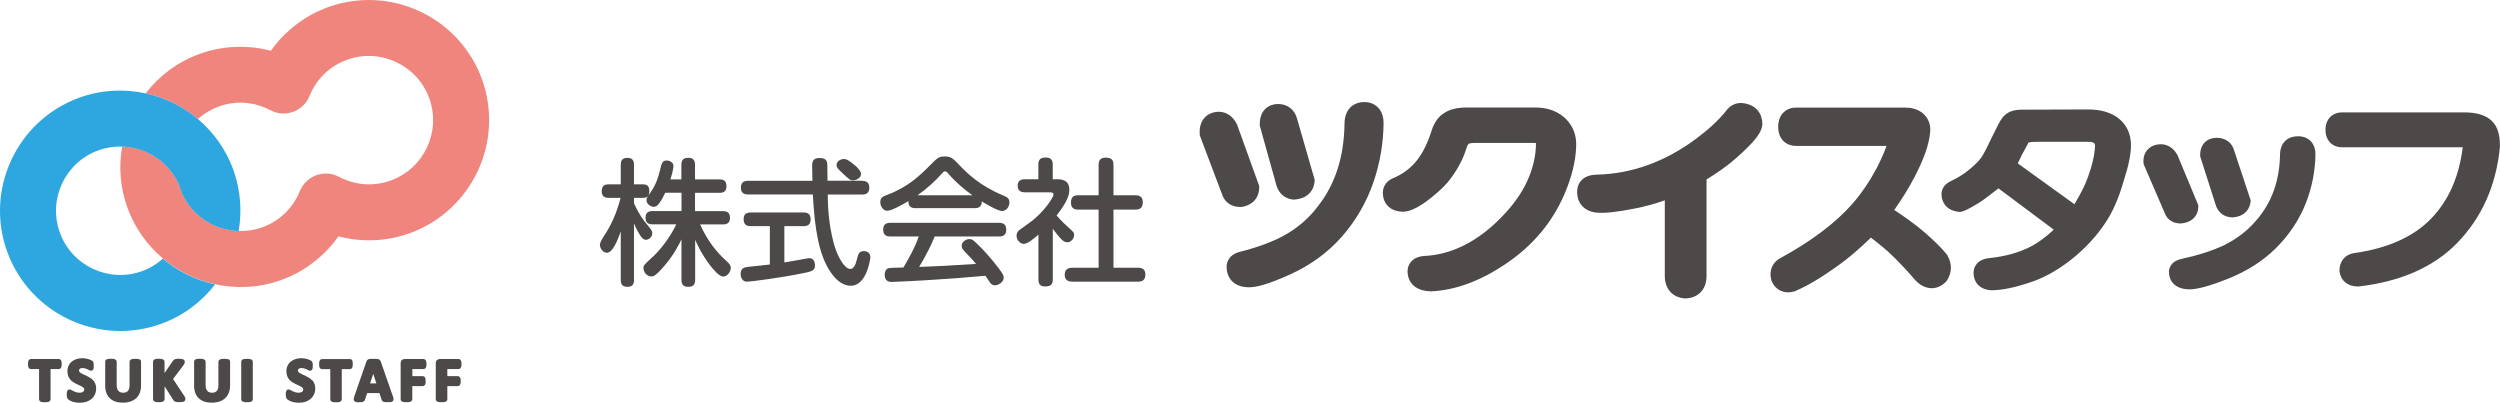 <?xml version="1.0" encoding="UTF-8"?>
<svg id="_レイヤー_2" data-name="レイヤー 2" xmlns="http://www.w3.org/2000/svg" viewBox="0 0 348.12 56.09">
  <defs>
    <style>
      .cls-1 {
        fill: #4c4948;
      }

      .cls-2 {
        fill: none;
      }

      .cls-3 {
        fill: #2ea7e0;
      }

      .cls-4 {
        fill: #ef857d;
      }
    </style>
  </defs>
  <g id="_レイヤー_1-2" data-name="レイヤー 1">
    <g>
      <g>
        <g>
          <path class="cls-1" d="M294.84,16.35c-1.07-.74-2.42-1.11-4.05-1.11l-9.22.03h0c-2.29,0-2.85,1.11-3.55,2.53l-.4.8s-.57,1.16-.57,1.16c-.53,1.11-1.03,2.16-1.69,2.81-1.13,1.15-2.35,2.01-3.62,2.6-1.21.54-1.39,1.41-1.39,1.86,0,1.07.63,2.28,2.38,2.46l.21.03.2-.05c.32-.06.75-.21,2.52-1.29.38-.23,1.23-.87,2.62-1.95,1.19.89,5.94,4.44,7.7,5.75-1.03.96-2.09,1.77-3.14,2.32-1.65.86-3.63,1.42-5.91,1.65-1.57.18-2.12,1.16-2.12,2.04,0,1.1.64,2.31,2.46,2.43h.05s.05,0,.05,0c1.37-.02,3.01-.34,5-.99,2.02-.62,4.03-1.71,5.99-3.24,1.93-1.53,3.55-3.26,4.8-5.15,1.01-1.49,1.84-3.39,2.49-5.63.74-2.26,1.1-3.99,1.08-5.23,0-1.59-.66-2.94-1.9-3.83ZM281.63,21.41l.51-.95s.25-.48.32-.6c.25-.11.95-.11,1.3-.11h7.02c.81,0,.91.2.95.5-.04,1.23-.37,2.73-1.01,4.47-.38,1.09-1.13,2.51-1.86,3.72-1.61-1.16-6.51-4.7-7.89-5.69.05-.12.1-.19.16-.32l.48-1.01h0Z"/>
          <path class="cls-1" d="M191.87,14.96c-.33-.34-.93-.75-1.9-.75-1.3,0-2.71.78-2.75,2.98-.05,4.55-1.26,8.37-3.58,11.37-1.25,1.71-2.82,3.09-4.68,4.14-1.64.93-3.76,1.72-6.29,2.36-1.73.43-1.87,1.71-1.87,2.09,0,1.35.8,2.82,3.05,2.85.78.02,2.24-.16,5.96-1.86,2.76-1.28,5.11-3,6.99-5.13,1.98-2.24,3.48-4.82,4.46-7.66.9-2.65,1.37-5.39,1.4-8.13.01-.97-.25-1.73-.79-2.27Z"/>
          <path class="cls-1" d="M172.67,28.82h.18c1.51-.21,2.47-1.23,2.49-2.67v-.26s-3.06-8.48-3.06-8.48l-.03-.08c-.82-1.63-2.04-1.8-2.71-1.76h0c-1.62.12-2.59,1.31-2.48,3.05v.21s3.13,8.28,3.13,8.28c.35,1.06,1.29,1.71,2.49,1.71Z"/>
          <path class="cls-1" d="M180.14,27.78h.11s.11,0,.11,0c1.53-.13,2.54-1.06,2.69-2.46l.02-.27-2.46-8.54c-.34-1.25-1.33-2.03-2.64-2.03-1.18,0-2.55.73-2.55,2.82v.19l2.35,8.43c.39,1.14,1.25,1.79,2.38,1.88Z"/>
          <path class="cls-1" d="M319.98,18.98c-1.51,0-2.46.96-2.49,2.51-.05,3.69-1.18,6.78-3.33,9.22-1.19,1.4-2.67,2.54-4.42,3.41-1.56.75-3.57,1.41-5.99,1.94-1.6.35-1.73,1.47-1.73,1.8,0,1.15.73,2.39,2.79,2.43,1.13.02,2.89-.46,5.52-1.51,2.58-1.04,4.78-2.45,6.54-4.18,1.88-1.86,3.3-3.98,4.22-6.33.86-2.2,1.3-4.47,1.33-6.74.01-.78-.22-1.42-.66-1.88-.3-.31-.86-.68-1.78-.68Z"/>
          <path class="cls-1" d="M303.75,31.12l.06-.02c1.66-.18,2.28-1.29,2.3-2.26v-.26s-2.91-7-2.91-7l-.04-.07c-.76-1.31-1.84-1.45-2.42-1.42h0c-.91.06-1.44.45-1.72.78-.29.32-.61.9-.54,1.82l.03.2,2.95,6.83c.33.88,1.15,1.41,2.24,1.4h.06Z"/>
          <path class="cls-1" d="M310.74,30.27h.08s.08,0,.08,0c2.06-.16,2.41-1.62,2.47-2.07l.04-.28-2.34-7.05c-.31-1.05-1.22-1.68-2.39-1.68-1.4,0-2.31.93-2.31,2.39v.19l2.22,6.94c.37.95,1.14,1.5,2.15,1.55Z"/>
          <path class="cls-1" d="M217.76,16.31c-1.04-.9-2.37-1.34-3.98-1.34h-9.53c-1.32,0-2.34.24-3.1.74-.85.5-1.47,1.37-1.82,2.54-.58,1.83-1.35,3.32-2.29,4.4-.8.91-1.81,1.63-2.99,2.14-1.35.53-1.49,1.61-1.49,2.05,0,1.6,1.11,2.64,2.84,2.64h.1c1.03-.08,2.27-.72,3.89-2.03,1.24-.99,2.12-1.88,2.71-2.73.96-1.31,1.67-2.66,2.08-4.03.15-.47.28-.62.35-.68.11-.04.33-.11.92-.11h8.38s.05.06.05.07c0,1.7-.41,3.46-1.21,5.23-.8,1.76-2.06,3.5-3.71,5.16-3.29,3.34-6.89,5.12-10.71,5.29h-.05s-.04.01-.04.01c-1.6.18-2.16,1.22-2.16,2.13,0,.62.23,2.66,3.18,2.78h.07s.06,0,.06,0c3.29-.16,6.68-1.39,10.07-3.63,4.19-2.73,7.17-6.39,8.86-10.87.84-2.22,1.26-4.28,1.24-6.12-.03-1.46-.61-2.68-1.71-3.65Z"/>
          <path class="cls-1" d="M242.6,14.35c-.52-.04-1.52.04-2.32,1.18l.05-.06c-1.02,1.27-2.43,2.58-4.21,3.89-4.28,3.18-8.93,4.85-13.82,4.96-2.31.07-2.62,1.61-2.67,2.09-.1,1.08.27,1.78.61,2.18.49.59,1.21.94,2.12,1.02,1.12.1,2.84-.09,5.26-.57,1.46-.28,2.87-.67,4.2-1.15v10.56c0,1.77,1.09,2.98,2.77,3.1h.1s.14,0,.14,0c1.72-.12,2.8-1.31,2.8-3.1v-13.17h.03s-.03-.19-.03-.19v-.1c1.54-.95,2.88-1.89,3.97-2.84,2.99-2.61,3.68-3.77,3.8-4.73v-.08s0-.12,0-.12c0-1.26-.75-2.67-2.81-2.87Z"/>
          <path class="cls-1" d="M347.08,16.93h0c-.85-.87-2.13-1.28-3.95-1.28h-17c-1.39,0-2.31.97-2.31,2.43s.93,2.43,2.31,2.43h16.8c-.5,4.09-1.98,7.47-4.47,10-2.43,2.49-6.04,4.09-10.69,4.74-1.21.18-2,1.13-2,2.41v.11l.02.1c.17,1.23,1.15,2.02,2.5,2.02h.17c5.82-.68,10.42-2.7,13.67-6.03,3.45-3.53,5.47-8.04,5.98-13.43v-.07s0-.07,0-.07c0-1.54-.34-2.64-1.04-3.35Z"/>
          <path class="cls-1" d="M271.14,35.49l-.1-.11c-.67-.84-1.67-1.82-3.03-3.01-1.24-1.07-2.69-2.11-4.24-3.13,1.04-1.49,1.99-2.99,2.79-4.52,1.33-2.54,2.05-4.59,2.2-6.23.02-.15.03-.28.03-.42,0-.99-.42-1.84-1.2-2.42l-.07-.05c-.61-.41-1.36-.62-2.24-.62h-15.2c-1.23,0-2.47.83-2.47,2.68s1.24,2.66,2.47,2.66h12.61c-.24.71-.64,1.65-1.31,2.99-.95,1.8-2.09,3.52-3.43,5.06-2.35,2.67-5.74,5.24-10.09,7.6-.85.47-1.32,1.29-1.32,2.23,0,.25.04.5.11.76l.03.14.06.13c.54,1.2,1.75,1.74,3.07,1.36l.1-.02.1-.05c1.68-.72,3.58-1.85,5.79-3.43,1.54-1.07,3.13-2.46,4.72-4,.91.69,1.75,1.38,2.44,1.99,1.26,1.18,2.55,2.54,3.8,4l.05.05.05.04c1.25,1.23,2.84,1.29,4.04.13l.14-.14.1-.16c.34-.53.52-1.12.52-1.72,0-.55-.15-1.12-.47-1.67l-.06-.13Z"/>
        </g>
        <g>
          <path class="cls-1" d="M88.29,38.97c0,.38-.08.97-.88.97-.63,0-.97-.21-.97-.97v-6.74c-.38,1.07-1.1,2.97-1.92,2.97-.55,0-.99-.63-.99-1.12q0-.36.78-1.54c.76-1.18,1.54-2.78,2.11-4.99h-1.66c-.25,0-.97,0-.97-.89,0-.67.25-.99.97-.99h1.68v-2.72c0-.38.06-.97.91-.97.63,0,.93.27.93.97v2.72h1.26c.25,0,.88.02.88.89,0,.7-.25.99-.88.99h-1.26v.76c.72,1.6,1.45,2.51,1.62,2.7.87,1.09.93,1.14.93,1.47,0,.46-.42.91-.88.91-.38,0-.63-.32-.91-.78-.38-.61-.65-1.22-.76-1.5v7.86ZM97.49,31.24c.95,2.19,2.32,3.92,3.68,5.12.38.34.59.57.59.97,0,.53-.51,1.18-1.05,1.18-.57,0-1.33-.93-1.83-1.56-1.24-1.64-1.77-2.88-2.08-3.56v5.56c0,.74-.32.99-1.01.99-.9,0-.9-.74-.9-.99v-5.62c-.32.67-.99,2.06-2.32,3.62-1.31,1.54-1.6,1.54-1.89,1.54-.57,0-1.08-.57-1.08-1.16,0-.38.04-.42,1.31-1.58.95-.86,2.36-2.61,3.26-4.51h-3.29c-.72,0-.99-.3-.99-.97,0-.88.76-.88.99-.88h4.02v-2.55h-2.27c-.15.34-.42.88-.82,1.45-.29.4-.53.51-.78.51-.38,0-1.01-.36-1.01-.93,0-.21.06-.36.36-.78.9-1.2,1.24-2.25,1.52-3.37.25-1.03.32-1.37.95-1.37.4,0,.93.25.93.78,0,.44-.29,1.39-.42,1.85h1.52v-2.02c0-.67.27-.99,1.01-.99.89,0,.89.76.89.99v2.02h3.41c.69,0,.97.29.97.99,0,.88-.72.88-.97.88h-3.41v2.55h3.88c.71,0,.99.29.99.97,0,.86-.69.88-.99.88h-3.2Z"/>
          <path class="cls-1" d="M107.21,31.49h-2.69c-.36,0-.97-.06-.97-.95,0-.69.32-.95.97-.95h7.39c.36,0,.97.06.97.95,0,.78-.46.95-.97.95h-2.69v5.05c1.07-.17,1.26-.21,2.93-.51.3-.06.49-.08.55-.08.69,0,.78.69.78.99,0,.76-.38.84-1.75,1.12-2.95.61-7.18,1.16-7.71,1.16-.88,0-.89-1.01-.89-1.1,0-.84.63-.91,1.12-.97,1.56-.15,2.4-.27,2.95-.32v-5.33ZM120.06,25.19c.27,0,.99.02.99.91,0,.69-.32.99-.99.99h-4.8c.02,1.56.08,3.92.84,6.8.49,1.83,1.5,3.56,2.29,3.56.46,0,.74-.48.97-1.47.13-.55.25-1.01.93-1.01.17,0,.91.04.91.86,0,.13-.48,3.96-2.72,3.96-1.73,0-2.88-1.87-3.39-2.86-1.48-2.86-1.75-7.22-1.9-9.85h-9.03c-.32,0-.99-.06-.99-.91,0-.67.29-.99.99-.99h8.97c0-.32-.04-1.83-.04-2.06,0-.46,0-1.12,1.05-1.12s1.07.61,1.07,1.14v.32c0,.27.02,1.47.02,1.71h4.84ZM119.28,23.24c.38.38.61.67.61,1.01,0,.55-.69.86-1.1.86s-.52-.1-1.58-1.1c-.53-.5-.72-.69-.72-1.03,0-.44.42-.84,1.09-.84.51,0,1.54.95,1.71,1.1Z"/>
          <path class="cls-1" d="M127.49,28.99c-.53,0-1.03-.17-.99-.99-.74.44-2.34,1.35-2.95,1.35-.53,0-.97-.57-.97-1.2s.38-.8.88-.99c2.99-1.1,4.63-2.72,6.13-4.23.99-.99,1.14-1.14,1.98-1.14s1.09.23,1.96,1.14c1.12,1.16,2.8,2.89,6.19,4.3.49.21.84.38.84.95,0,.63-.44,1.2-1.03,1.2s-2.15-.93-2.82-1.33c0,.88-.63.93-.97.93h-8.25ZM130.16,32.92c-.57,1.37-1.08,2.4-2.17,4.25,2.99-.11,3.48-.15,7.92-.42-.5-.59-.53-.65-1.58-1.73-.34-.34-.42-.55-.42-.8,0-.48.55-.93,1.07-.93.42,0,.65.23,1.26.84.57.55,1.64,1.66,2.84,3.24.53.72.69.99.69,1.31,0,.53-.67,1.05-1.24,1.05-.34,0-.53-.19-.65-.36-.1-.13-.55-.82-.67-.97-3.41.3-4.59.4-8.36.63-.71.04-4.15.23-4.65.23-.27,0-1.01,0-1.01-1.01,0-.23.08-.74.49-.9.19-.06,1.77-.1,2.12-.1.82-1.39,1.62-2.8,2.13-4.32h-3.96c-.59,0-.99-.21-.99-.99,0-.91.76-.91.99-.91h15.16c.61,0,.99.23.99.99,0,.91-.76.91-.99.91h-8.97ZM135.41,27.19c-1.01-.7-2.3-1.79-3.31-2.95-.23-.29-.34-.38-.51-.38s-.27.11-.5.38c-.8.91-2.08,2.09-3.33,2.95h7.65Z"/>
          <path class="cls-1" d="M147.21,24.96c.65,0,1.69.11,1.69,1.45,0,.59-.11,1.45-1.77,3.6.13.15.67.78,1.58,1.6.78.7.86.78.86,1.12,0,.44-.4,1.01-.95,1.01-.34,0-.59-.19-.88-.48-.4-.42-.86-1.01-1.14-1.41v7.05c0,.78-.38.99-1.09.99-.84,0-.91-.59-.91-.99v-6.23c-.61.53-1.5,1.29-2.04,1.29s-1.01-.59-1.01-1.14c0-.27.11-.5.29-.69.08-.1,1.22-.89,1.43-1.05,2.08-1.47,3.43-3.62,3.43-3.98,0-.32-.32-.32-.55-.32h-3.43c-.42,0-1.01-.1-1.01-.93,0-.89.76-.89,1.01-.89h1.87v-2.04c0-.74.32-.99,1.07-.99.91,0,.93.7.93.99v2.04h.63ZM158.1,27.19c.27,0,1.03.02,1.03.93,0,.74-.29,1.07-1.03,1.07h-3.05v8.09h3.39c.25,0,1.05,0,1.05.91,0,.76-.34,1.03-1.05,1.03h-9.06c-.29,0-1.12,0-1.12-.91,0-.8.42-1.03,1.12-1.03h3.6v-8.09h-2.84c-.25,0-1.01,0-1.01-.95,0-.8.36-1.05,1.01-1.05h2.84v-4.23c0-.38.08-1.01.95-1.01.78,0,1.12.25,1.12,1.01v4.23h3.05Z"/>
        </g>
      </g>
      <g>
        <g>
          <path class="cls-1" d="M8.54,50.25c-.03-.08-.08-.14-.14-.19-.06-.05-.14-.07-.21-.07h-3.88c-.08,0-.16.03-.22.08-.05.04-.1.1-.13.18-.02.05-.04.12-.05.2,0,.07-.01.15-.01.25s0,.17.01.24c.01.08.03.15.05.2.03.07.07.13.12.17.06.05.14.08.23.08h1.13v4.2c0,.09.03.17.08.23.05.06.12.1.2.13.06.02.13.03.22.05.08,0,.18.01.3.01s.22,0,.3-.01c.09-.01.16-.03.22-.05.09-.03.16-.07.2-.13.05-.07.08-.15.08-.23v-4.2h1.14c.08,0,.16-.03.22-.08.05-.04.1-.1.13-.18.02-.05.04-.12.05-.2,0-.07.01-.15.01-.24,0-.1,0-.18-.01-.25,0-.08-.03-.15-.05-.2Z"/>
          <path class="cls-1" d="M12.94,52.93c-.13-.14-.27-.26-.43-.35-.15-.09-.3-.17-.46-.25-.15-.07-.29-.13-.44-.2-.13-.06-.25-.12-.35-.18-.08-.05-.15-.11-.2-.18-.04-.05-.05-.1-.05-.17,0-.05,0-.1.03-.14.01-.04.04-.07.07-.1.04-.03.09-.06.14-.08.16-.05.42-.04.61.02.12.03.22.07.31.11.09.04.17.08.23.12.28.17.44.07.51,0,.05-.05.09-.11.11-.19.01-.05.02-.11.03-.19,0-.06,0-.14,0-.23,0-.08,0-.15,0-.2,0-.06-.01-.12-.02-.16-.01-.05-.03-.1-.04-.14-.02-.05-.06-.09-.11-.14-.05-.05-.12-.1-.24-.15-.1-.05-.21-.09-.34-.13-.12-.04-.26-.07-.4-.09-.41-.06-.84-.03-1.21.08-.25.07-.48.19-.67.34-.19.15-.35.35-.46.58-.12.23-.17.5-.17.8,0,.26.04.49.12.68.08.19.18.36.31.5.12.14.27.26.42.35.15.09.3.17.46.25.15.07.29.13.44.2.12.06.24.12.34.18.08.06.15.12.2.18.04.05.05.1.05.17s-.01.14-.04.19c-.03.05-.06.1-.1.13-.05.04-.12.07-.19.1-.22.07-.56.04-.77-.02-.14-.04-.27-.09-.37-.14-.1-.05-.19-.1-.26-.14-.22-.14-.39-.14-.52-.04-.06.05-.11.11-.14.2-.02.06-.03.12-.04.2,0,.07,0,.15,0,.25,0,.15,0,.27.03.35.03.12.07.21.14.28.05.05.13.11.23.17.1.06.22.11.36.16.14.05.29.09.47.12.18.03.37.05.58.05.3,0,.59-.04.86-.12.28-.08.52-.21.73-.37.21-.17.38-.38.5-.63.12-.25.19-.54.19-.87,0-.25-.04-.48-.12-.67-.08-.19-.18-.36-.31-.5Z"/>
          <path class="cls-1" d="M19.35,50.03c-.06-.02-.13-.03-.21-.05-.15-.02-.44-.02-.6,0-.09.01-.16.02-.22.05-.09.03-.16.08-.21.14-.05.07-.07.14-.07.22v3.32c0,.17-.02.31-.07.44-.04.12-.1.22-.17.3-.07.08-.16.13-.26.17-.22.09-.54.09-.77,0-.11-.04-.19-.1-.27-.18-.08-.08-.14-.18-.18-.31-.04-.13-.07-.3-.07-.49v-3.26c0-.08-.03-.16-.08-.23-.05-.06-.12-.1-.2-.13-.06-.02-.13-.03-.22-.05-.16-.02-.45-.02-.6,0-.09.01-.16.03-.22.04-.09.03-.16.08-.21.14-.05.07-.07.14-.07.22v3.35c0,.38.05.72.17,1.01.12.3.28.55.5.75.22.2.48.35.79.45.3.1.63.14,1,.14.39,0,.75-.05,1.06-.16.32-.11.59-.27.81-.48.22-.21.39-.47.5-.77.11-.29.16-.63.16-.99v-3.31c0-.08-.03-.16-.07-.22-.05-.06-.12-.11-.21-.14Z"/>
          <path class="cls-1" d="M25.65,55.12l-1.55-2.35,1.41-1.86c.08-.12.13-.21.16-.27.04-.08.06-.17.06-.26,0-.08-.03-.16-.07-.22-.05-.06-.11-.11-.21-.14-.06-.02-.14-.04-.23-.05-.16-.02-.44-.02-.6,0-.09,0-.16.02-.22.04-.08.03-.15.06-.2.1-.05.05-.09.1-.12.14l-1.17,1.7v-1.56c0-.08-.03-.16-.07-.23-.05-.06-.12-.11-.21-.14-.06-.02-.13-.03-.22-.05-.15-.02-.44-.02-.6,0-.09.01-.16.02-.22.05-.09.03-.15.07-.2.13-.05.07-.08.15-.08.24v5.19c0,.09.03.17.08.23.05.06.11.1.2.13.06.02.13.04.23.05.16.02.44.02.6,0,.09-.01.16-.03.22-.05.09-.03.16-.08.2-.14.05-.07.08-.14.08-.23v-1.78l1.2,1.89c.04.07.09.13.15.18.07.06.16.09.28.11.1.02.24.02.44.02.13,0,.23,0,.32-.01.1-.01.18-.03.24-.05.1-.03.17-.09.21-.16.04-.06.06-.14.06-.22,0-.05,0-.1-.03-.17-.01-.05-.06-.14-.14-.29Z"/>
          <path class="cls-1" d="M31.73,50.03c-.06-.02-.13-.03-.22-.05-.15-.02-.44-.02-.59,0-.09.01-.16.02-.22.05-.09.03-.16.08-.21.14-.05.07-.08.14-.08.22v3.32c0,.17-.02.31-.06.44-.04.12-.1.22-.17.3-.07.08-.16.13-.26.17-.22.09-.54.09-.77,0-.11-.04-.2-.1-.27-.18-.07-.08-.13-.18-.18-.31-.04-.13-.07-.3-.07-.49v-3.26c0-.08-.03-.16-.08-.23-.05-.06-.12-.1-.2-.13-.06-.02-.13-.03-.22-.05-.16-.02-.45-.02-.6,0-.09.01-.16.03-.22.04-.1.03-.16.08-.21.14-.05.07-.07.14-.07.22v3.35c0,.38.06.72.17,1.01.11.3.28.55.5.75.22.2.48.35.79.45.3.1.64.14,1.01.14.39,0,.75-.05,1.06-.16.32-.11.59-.27.81-.48.22-.21.39-.47.5-.77.11-.29.17-.63.17-.99v-3.31c0-.08-.03-.16-.07-.22-.05-.06-.12-.11-.21-.14Z"/>
          <path class="cls-1" d="M34.92,50.03c-.06-.02-.13-.03-.22-.05-.15-.02-.44-.02-.6,0-.09.01-.16.03-.22.04-.09.03-.16.07-.21.13-.05.07-.08.15-.08.23v5.21c0,.09.03.17.08.23.05.06.12.1.21.13.06.02.13.03.22.05.08,0,.18.01.3.01s.22,0,.3-.01c.09-.01.16-.03.22-.05.09-.03.15-.07.2-.13.05-.07.08-.15.08-.23v-5.21c0-.08-.03-.16-.08-.23-.05-.06-.12-.1-.2-.13Z"/>
          <path class="cls-1" d="M43.42,52.93c-.13-.14-.27-.26-.43-.35-.15-.09-.3-.17-.46-.25-.15-.07-.3-.13-.44-.2-.13-.06-.25-.12-.35-.18-.09-.05-.15-.11-.2-.18-.04-.05-.05-.1-.05-.17,0-.05,0-.1.03-.14.01-.04.04-.07.07-.1.04-.03.09-.06.15-.08.15-.05.42-.04.61.02.12.03.22.07.31.11.09.04.17.08.24.12.28.17.44.07.51,0,.05-.05.09-.11.11-.19.01-.05.02-.11.03-.19,0-.06,0-.14,0-.23,0-.08,0-.15,0-.2,0-.06-.01-.12-.02-.16-.01-.05-.03-.1-.04-.14-.02-.05-.05-.09-.11-.14-.05-.05-.12-.1-.24-.15-.1-.05-.21-.09-.34-.13-.12-.04-.26-.07-.4-.09-.41-.06-.84-.03-1.22.08-.25.07-.48.19-.67.34-.19.15-.35.35-.46.58-.11.23-.17.5-.17.8,0,.26.04.49.12.68.08.19.18.36.31.5.12.14.27.26.42.35.15.09.3.17.46.25.15.07.29.13.44.2.13.06.24.12.34.18.09.06.15.12.2.18.04.05.05.1.05.17s-.01.14-.04.19c-.02.05-.06.1-.1.13-.05.04-.12.07-.19.1-.22.07-.56.04-.77-.02-.14-.04-.27-.09-.37-.14-.1-.05-.19-.1-.26-.14-.22-.14-.38-.14-.52-.04-.06.05-.11.11-.13.2-.02.06-.04.12-.04.2,0,.07,0,.15,0,.25,0,.15,0,.27.03.35.03.12.08.21.15.28.05.05.13.11.23.17.1.06.22.11.35.16.14.05.29.09.47.12.18.03.37.05.58.05.3,0,.59-.04.86-.12.28-.08.52-.21.73-.37.21-.17.38-.38.51-.63.12-.25.19-.54.19-.87,0-.25-.04-.48-.12-.67-.08-.19-.19-.36-.31-.5Z"/>
          <path class="cls-1" d="M49.08,50.25c-.03-.08-.07-.14-.14-.18-.06-.05-.14-.07-.21-.07h-3.88c-.08,0-.16.03-.22.08-.05.04-.1.1-.13.18-.02.05-.04.12-.05.2,0,.07-.01.15-.01.25s0,.17.01.24c0,.08.03.15.05.2.03.07.07.13.12.17.06.05.14.08.23.08h1.14v4.2c0,.09.03.17.08.23.05.06.12.1.2.13.06.02.13.03.22.05.08,0,.18.01.3.01s.22,0,.3-.01c.09-.01.16-.03.22-.05.09-.03.15-.07.2-.13.05-.07.08-.15.08-.23v-4.2h1.13c.08,0,.16-.03.22-.08.05-.04.1-.1.12-.18.02-.06.04-.12.05-.21,0-.07.01-.15.01-.24s0-.18-.01-.25c0-.08-.03-.15-.05-.2Z"/>
          <path class="cls-1" d="M54.73,55.25l-1.7-4.88c-.03-.08-.06-.15-.1-.2-.06-.07-.14-.12-.25-.16-.07-.02-.17-.03-.29-.04-.19,0-.58,0-.77,0-.11,0-.19.02-.27.04-.1.03-.17.08-.23.15-.04.05-.07.11-.1.19l-1.7,4.89c-.04.12-.06.21-.07.28-.02.17.04.27.09.33.07.08.17.13.31.15.15.02.48.02.65,0,.1,0,.18-.02.24-.05.09-.03.16-.09.21-.15.04-.05.06-.11.08-.16l.29-.91h1.71l.31.93c.02.06.05.12.08.16.05.06.12.11.22.14.06.02.14.03.24.04.08,0,.2,0,.35,0s.26,0,.35-.01c.14-.01.24-.05.31-.12.05-.05.13-.16.11-.35,0-.07-.03-.17-.07-.29ZM52.41,53.39h-.88l.44-1.33.44,1.33Z"/>
          <path class="cls-1" d="M59.32,50.24c-.03-.07-.07-.13-.13-.17-.06-.05-.14-.08-.22-.08h-2.6c-.15,0-.29.05-.4.14-.12.1-.18.26-.18.46v5c0,.09.03.17.08.23.05.06.11.1.2.13.06.02.13.04.23.05.08,0,.18.01.3.01s.22,0,.3-.01c.09-.01.16-.03.22-.05.09-.03.16-.08.21-.14.05-.07.08-.14.08-.23v-1.81h1.45c.08,0,.16-.03.22-.08.05-.04.1-.1.13-.17.03-.06.04-.12.05-.21,0-.06.01-.15.01-.24s0-.18-.01-.24c-.01-.08-.03-.15-.05-.21-.04-.07-.08-.13-.13-.17-.06-.04-.13-.07-.21-.07h-1.45v-.99h1.56c.08,0,.16-.03.22-.08.05-.04.09-.09.12-.16.03-.05.04-.12.05-.21,0-.07.01-.15.01-.24s0-.18-.01-.25c-.01-.09-.03-.15-.05-.21Z"/>
          <path class="cls-1" d="M64.24,50.45c0-.08-.03-.15-.05-.22-.03-.07-.07-.12-.13-.17-.06-.05-.14-.07-.21-.07h-2.59c-.15,0-.29.05-.4.14-.12.1-.18.26-.18.46v5c0,.09.03.17.08.23.05.06.11.1.2.13.06.02.13.04.23.05.08,0,.18.01.3.01.12,0,.22,0,.3-.01.09-.01.16-.03.22-.05.09-.03.16-.08.21-.14.05-.07.07-.14.07-.23v-1.81h1.45c.08,0,.16-.03.22-.08.05-.04.09-.1.13-.17.03-.06.04-.12.05-.21,0-.06.01-.15.01-.24s0-.18-.01-.24c0-.08-.03-.15-.05-.21-.04-.07-.08-.13-.14-.17-.06-.04-.13-.07-.21-.07h-1.45v-.99h1.56c.08,0,.16-.03.23-.09.04-.04.08-.09.12-.16.03-.06.04-.13.05-.21,0-.07.01-.15.01-.25s0-.18-.01-.25Z"/>
        </g>
        <g>
          <path class="cls-2" d="M24.87,25.63c.1.22.2.43.28.66.08.23.15.46.21.69-.11-.22-.2-.43-.28-.66-.08-.23-.15-.46-.21-.69Z"/>
          <path class="cls-2" d="M22.68,36.02c-.82.73-1.78,1.33-2.88,1.73-4.63,1.68-9.78-.71-11.46-5.35-1.69-4.63.71-9.77,5.34-11.46,1.09-.4,2.21-.56,3.31-.53-.49,2.78-.29,5.72.75,8.56,1.04,2.84,2.77,5.22,4.93,7.04Z"/>
          <path class="cls-2" d="M27.55,16.58c.82-.73,1.78-1.32,2.87-1.73,2.39-.87,4.96-.69,7.23.51.97.52,2.12.6,3.16.22,1.04-.38,1.86-1.17,2.28-2.2.97-2.38,2.82-4.17,5.21-5.04,4.63-1.68,9.77.71,11.46,5.34,1.69,4.63-.71,9.77-5.34,11.46-2.39.87-4.96.69-7.23-.51-.97-.52-2.12-.59-3.16-.22-1.03.38-1.86,1.17-2.28,2.2-.97,2.38-2.82,4.17-5.21,5.04-1.09.4-2.22.56-3.31.53.48-2.78.28-5.72-.75-8.57-1.04-2.84-2.77-5.22-4.93-7.04Z"/>
          <path class="cls-4" d="M67.11,11.02c-3.16-8.68-12.79-13.16-21.46-10.01-3.21,1.17-5.97,3.3-7.93,6.06-3.26-.86-6.75-.72-9.96.45-3.08,1.12-5.61,3.06-7.48,5.48,2.68.58,5.18,1.81,7.28,3.57.82-.73,1.78-1.32,2.87-1.73,2.39-.87,4.96-.69,7.23.51.97.52,2.12.6,3.16.22,1.04-.38,1.86-1.17,2.28-2.2.97-2.38,2.82-4.17,5.21-5.04,4.63-1.68,9.77.71,11.46,5.34,1.69,4.63-.71,9.77-5.34,11.46-2.39.87-4.96.69-7.23-.51-.97-.52-2.12-.59-3.16-.22-1.03.38-1.86,1.17-2.28,2.2-.97,2.38-2.82,4.17-5.21,5.04-1.09.4-2.22.56-3.31.53-3.33-.1-6.43-2.06-7.87-5.21l-.49-1.35c-1.45-3.15-4.54-5.11-7.87-5.21-.49,2.78-.29,5.72.75,8.56,1.04,2.84,2.77,5.22,4.93,7.04,2.1,1.77,4.6,2.99,7.27,3.58,2.98.65,6.18.51,9.25-.61,3.21-1.17,5.97-3.3,7.92-6.06,3.27.86,6.75.72,9.96-.45,8.68-3.16,13.17-12.78,10.01-21.46Z"/>
          <path class="cls-3" d="M13.69,20.94c1.09-.4,2.21-.56,3.31-.53,3.32.1,6.42,2.06,7.87,5.21l.49,1.35c1.44,3.15,4.54,5.11,7.87,5.21.48-2.78.28-5.72-.75-8.57-1.04-2.84-2.77-5.22-4.93-7.04-2.1-1.77-4.6-2.99-7.28-3.57-2.98-.65-6.18-.51-9.25.61C2.34,16.77-2.15,26.4,1.01,35.07c3.16,8.68,12.79,13.17,21.46,10.01,3.08-1.12,5.61-3.06,7.48-5.48-2.68-.58-5.18-1.81-7.27-3.58-.82.73-1.78,1.33-2.88,1.73-4.63,1.68-9.78-.71-11.46-5.35-1.69-4.63.71-9.77,5.34-11.46Z"/>
        </g>
      </g>
    </g>
  </g>
</svg>